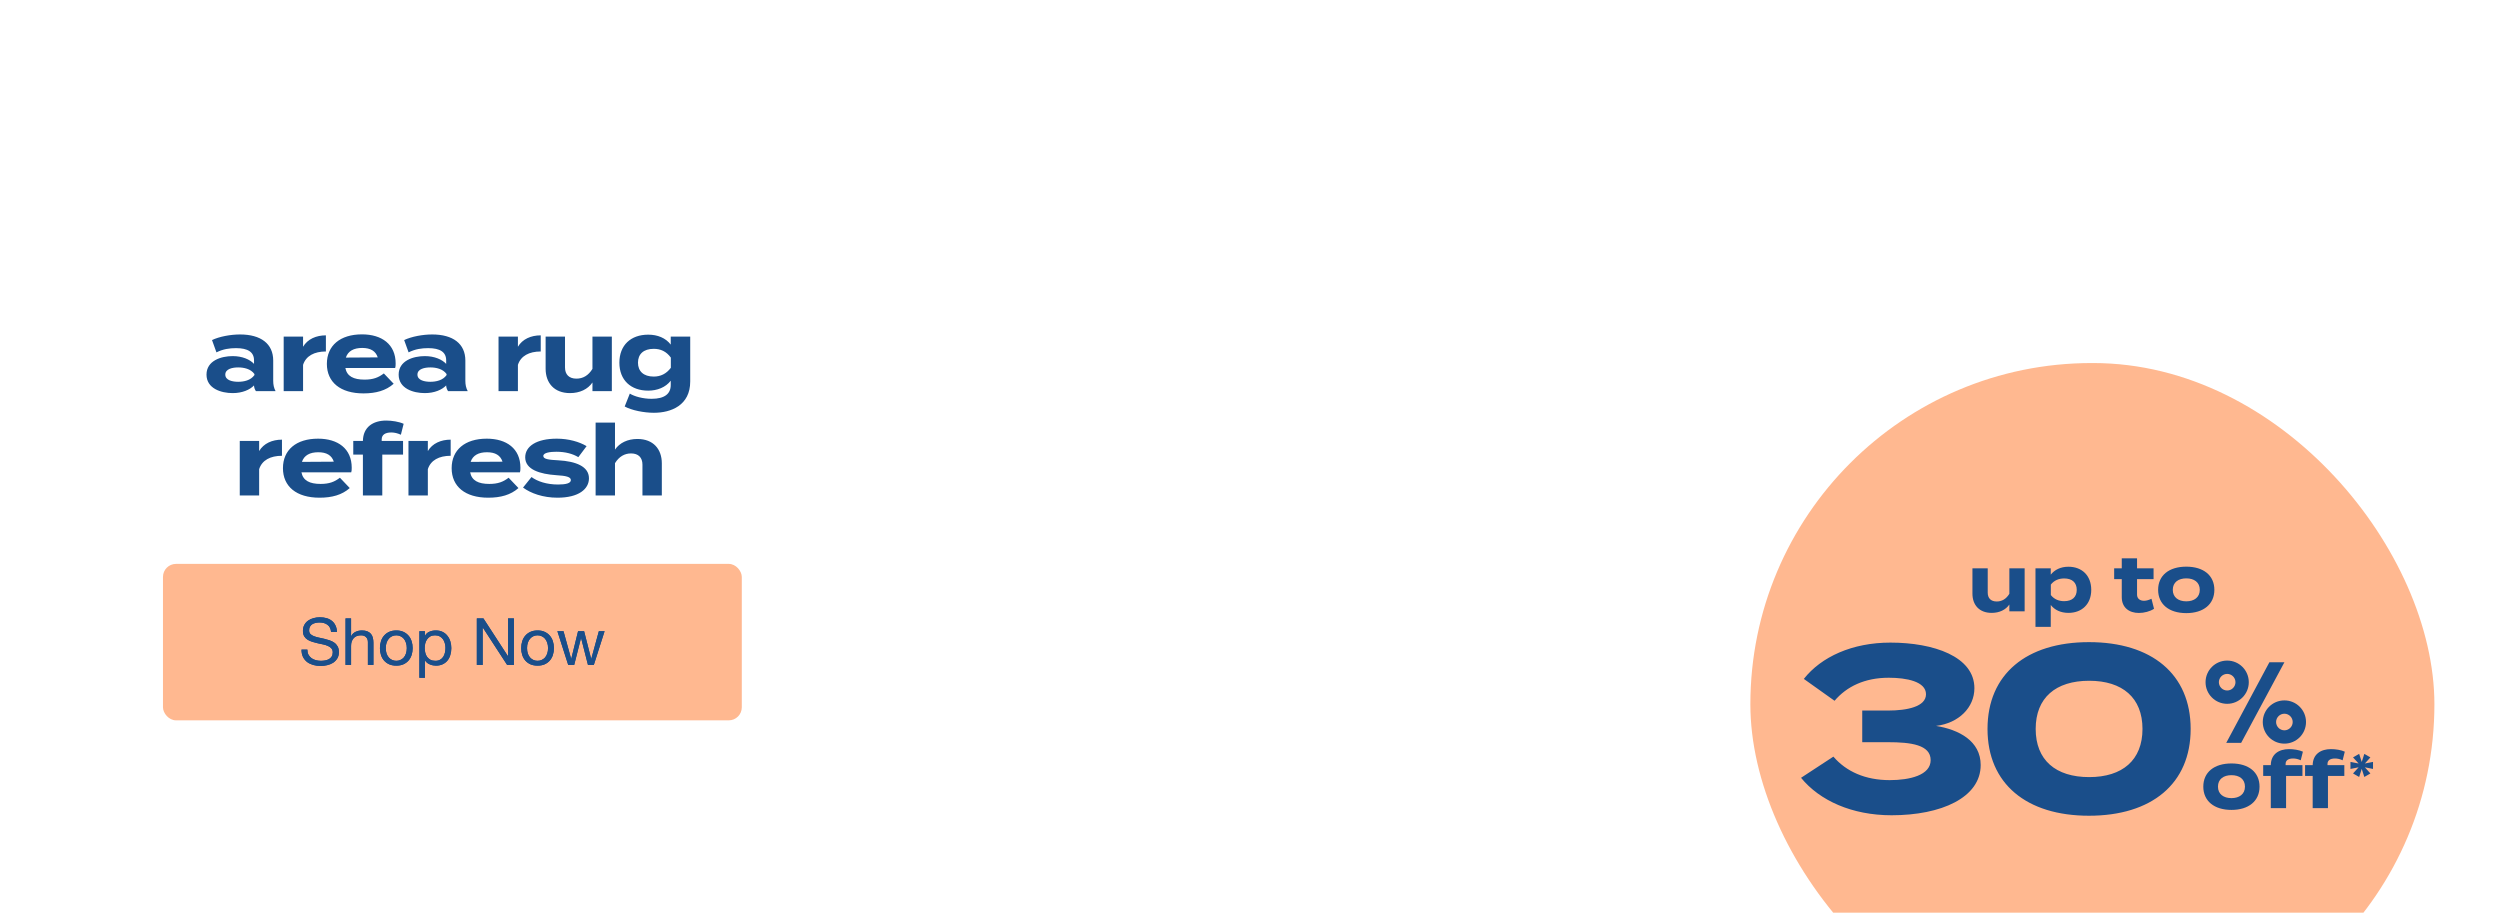 <svg width="767" height="280" viewBox="0 0 767 280" fill="none" xmlns="http://www.w3.org/2000/svg">
<g clip-path="url(#clip0_572_2338)">
<rect x="537.012" y="111.382" width="209.864" height="209.417" rx="104.708" fill="#FFB890"/>
<path d="M616.472 174.373H621.16V187.557H616.472V185.463C615.354 187.105 613.402 188.033 611.046 188.033C607.215 188.033 605.144 185.582 605.144 182.131V174.373H609.833V181.822C609.833 183.535 610.808 184.535 612.593 184.535C614.164 184.535 615.472 183.797 616.472 182.179V174.373ZM634.598 188.033C632.194 188.033 630.338 187.105 629.172 185.605V192.316H624.484V174.373H629.172V176.301C630.338 174.825 632.194 173.873 634.598 173.873C638.738 173.873 641.594 176.586 641.594 180.965C641.594 185.32 638.738 188.033 634.598 188.033ZM633.289 177.467C631.694 177.467 630.243 178.014 629.196 179.347V182.559C630.243 183.892 631.694 184.439 633.289 184.439C635.764 184.439 637.144 183.154 637.144 180.965C637.144 178.752 635.764 177.467 633.289 177.467ZM660.071 183.702L660.856 186.772C659.666 187.581 657.81 188.057 656.216 188.057C653.217 188.057 650.957 186.415 650.957 183.226V177.681H648.624V174.373H650.957V171.303H655.645V174.373H660.714V177.681H655.645V182.44C655.645 183.63 656.525 184.32 657.786 184.32C658.572 184.32 659.309 184.059 660.071 183.702ZM670.752 188.104C665.445 188.104 662.113 185.367 662.113 180.965C662.113 176.539 665.445 173.85 670.752 173.85C676.035 173.85 679.367 176.539 679.367 180.965C679.367 185.367 676.035 188.104 670.752 188.104ZM670.752 184.487C673.155 184.487 674.893 183.273 674.893 180.965C674.893 178.633 673.155 177.443 670.752 177.443C668.348 177.443 666.611 178.633 666.611 180.965C666.611 183.273 668.348 184.487 670.752 184.487Z" fill="#1A4E8A"/>
<path d="M562.482 232.133C566.409 236.702 572.263 239.343 579.759 239.343C585.899 239.343 592.324 237.844 592.324 233.204C592.324 228.492 586.256 227.706 579.259 227.706H571.335V217.997H579.259C585.185 217.997 590.896 216.783 590.896 213C590.896 209.073 584.899 207.931 579.474 207.931C572.049 207.931 566.552 210.644 562.839 214.999L553.415 208.288C558.77 201.506 568.265 197.151 579.973 197.151C593.252 197.151 605.746 201.434 605.746 211.144C605.746 216.998 601.034 221.852 593.966 222.709C601.034 223.851 607.673 227.35 607.673 234.703C607.673 244.698 595.608 250.124 580.33 250.124C568.194 250.124 558.27 245.626 552.559 238.629L562.482 232.133ZM640.895 250.266C621.762 250.266 609.768 240.486 609.768 223.637C609.768 206.789 621.762 197.008 640.895 197.008C660.099 197.008 672.093 206.789 672.093 223.637C672.093 240.486 660.099 250.266 640.895 250.266ZM640.966 238.415C651.175 238.415 657.315 233.204 657.315 223.637C657.315 214.071 651.175 208.859 640.966 208.859C630.686 208.859 624.546 214.071 624.546 223.637C624.546 233.204 630.686 238.415 640.966 238.415Z" fill="#1A4E8A"/>
<path d="M683.017 227.902L696.245 203.191H700.852L687.589 227.902H683.017ZM694.22 221.515C694.22 217.85 697.187 214.883 700.852 214.883C704.517 214.883 707.484 217.85 707.484 221.515C707.484 225.179 704.517 228.146 700.852 228.146C697.187 228.146 694.22 225.179 694.22 221.515ZM676.664 209.299C676.664 205.634 679.631 202.667 683.296 202.667C686.961 202.667 689.927 205.634 689.927 209.299C689.927 212.963 686.961 215.93 683.296 215.93C679.631 215.93 676.664 212.963 676.664 209.299ZM680.748 209.299C680.748 210.695 681.9 211.847 683.296 211.847C684.692 211.847 685.844 210.695 685.844 209.299C685.844 207.903 684.692 206.751 683.296 206.751C681.9 206.751 680.748 207.903 680.748 209.299ZM698.304 221.515C698.304 222.911 699.456 224.063 700.852 224.063C702.248 224.063 703.4 222.911 703.4 221.515C703.4 220.119 702.248 218.967 700.852 218.967C699.456 218.967 698.304 220.119 698.304 221.515Z" fill="#1A4E8A"/>
<path d="M684.613 248.482C679.306 248.482 675.974 245.745 675.974 241.343C675.974 236.916 679.306 234.227 684.613 234.227C689.896 234.227 693.227 236.916 693.227 241.343C693.227 245.745 689.896 248.482 684.613 248.482ZM684.613 244.865C687.016 244.865 688.753 243.651 688.753 241.343C688.753 239.01 687.016 237.821 684.613 237.821C682.209 237.821 680.472 239.01 680.472 241.343C680.472 243.651 682.209 244.865 684.613 244.865ZM701.224 234.37V234.751H706.388V238.059H701.367V247.935H696.679V238.059H694.347V234.751H696.679C696.726 231.395 699.13 229.825 702.319 229.825C703.652 229.825 705.413 230.086 706.531 230.61L705.865 233.252C705.032 232.871 704.27 232.704 703.533 232.704C702.033 232.704 701.224 233.299 701.224 234.37ZM714.076 234.37V234.751H719.24V238.059H714.218V247.935H709.53V238.059H707.198V234.751H709.53C709.578 231.395 711.982 229.825 715.17 229.825C716.503 229.825 718.264 230.086 719.383 230.61L718.716 233.252C717.883 232.871 717.122 232.704 716.384 232.704C714.885 232.704 714.076 233.299 714.076 234.37ZM725.375 238.376L724.575 235.884L723.789 238.376L721.91 237.296L723.629 235.404L721.124 235.91V233.752L723.629 234.245L721.91 232.366L723.789 231.286L724.575 233.778L725.375 231.286L727.241 232.366L725.535 234.245L728.04 233.752V235.91L725.535 235.404L727.241 237.296L725.375 238.376Z" fill="#1A4E8A"/>
<path d="M73.648 102.613C80.017 102.613 83.821 105.451 83.821 110.612V116.831C83.821 118.038 84.032 119.034 84.545 120H78.508C78.176 119.487 77.934 118.853 77.934 118.279V118.249C76.667 119.577 74.343 120.604 71.384 120.604C67.853 120.604 63.355 119.215 63.355 114.929C63.355 110.643 67.853 109.254 71.384 109.254C74.343 109.254 76.667 110.28 77.934 111.639V110.552C77.934 108.016 76.063 106.809 72.411 106.809C70.418 106.809 68.456 107.081 66.404 108.107L65.046 104.334C67.309 103.247 70.751 102.613 73.648 102.613ZM78.055 115.08V114.748C76.908 113.148 74.795 112.725 73.075 112.725C71.384 112.725 69.121 113.148 69.121 114.929C69.121 116.71 71.384 117.132 73.075 117.132C74.795 117.132 76.908 116.71 78.055 115.08ZM92.981 120H87.034V103.277H92.981V106.386C94.369 104.032 96.995 102.885 99.984 102.885V107.835C96.422 107.835 93.856 109.194 92.981 111.941V120ZM105.959 112.906C106.442 115.442 108.464 116.468 111.845 116.468C114.501 116.468 116.101 115.834 117.761 114.567L120.78 117.736C118.395 119.849 115.316 120.694 111.513 120.694C104.419 120.694 100.284 117.253 100.284 111.639C100.284 106.024 104.359 102.583 111.06 102.583C117.097 102.583 121.384 105.602 121.384 111.518C121.384 112.182 121.353 112.574 121.233 112.906H105.959ZM111.121 106.749C108.555 106.749 106.774 107.684 106.11 109.707L115.89 109.646C115.256 107.684 113.656 106.749 111.121 106.749ZM132.599 102.613C138.968 102.613 142.771 105.451 142.771 110.612V116.831C142.771 118.038 142.983 119.034 143.496 120H137.459C137.127 119.487 136.885 118.853 136.885 118.279V118.249C135.617 119.577 133.293 120.604 130.335 120.604C126.803 120.604 122.306 119.215 122.306 114.929C122.306 110.643 126.803 109.254 130.335 109.254C133.293 109.254 135.617 110.28 136.885 111.639V110.552C136.885 108.016 135.014 106.809 131.361 106.809C129.369 106.809 127.407 107.081 125.355 108.107L123.996 104.334C126.26 103.247 129.701 102.613 132.599 102.613ZM137.006 115.08V114.748C135.859 113.148 133.746 112.725 132.025 112.725C130.335 112.725 128.071 113.148 128.071 114.929C128.071 116.71 130.335 117.132 132.025 117.132C133.746 117.132 135.859 116.71 137.006 115.08ZM158.896 120H152.95V103.277H158.896V106.386C160.285 104.032 162.911 102.885 165.899 102.885V107.835C162.337 107.835 159.772 109.194 158.896 111.941V120ZM181.765 103.277H187.712V120H181.765V117.344C180.347 119.426 177.872 120.604 174.883 120.604C170.023 120.604 167.397 117.495 167.397 113.118V103.277H173.344V112.725C173.344 114.899 174.581 116.166 176.845 116.166C178.837 116.166 180.498 115.231 181.765 113.178V103.277ZM211.759 103.277V117.042C211.759 124.377 205.873 126.641 200.621 126.641C197.572 126.641 193.769 125.886 191.656 124.709L193.226 120.755C194.644 121.63 197.21 122.354 199.927 122.354C203.941 122.354 205.783 120.785 205.783 118.129V116.8C204.213 118.853 201.617 119.849 198.87 119.849C193.528 119.849 190.026 116.619 190.026 111.276C190.026 105.904 193.528 102.674 198.87 102.674C201.738 102.674 204.213 103.67 205.783 105.722V103.277H211.759ZM200.561 115.533C202.674 115.533 204.424 114.687 205.813 112.846V109.707C204.424 107.805 202.674 107.02 200.561 107.02C197.421 107.02 195.731 108.65 195.731 111.276C195.731 113.872 197.421 115.533 200.561 115.533ZM79.505 152H73.559V135.277H79.505V138.386C80.894 136.032 83.52 134.885 86.508 134.885V139.835C82.946 139.835 80.381 141.194 79.505 143.941V152ZM92.483 144.906C92.966 147.442 94.989 148.468 98.37 148.468C101.026 148.468 102.626 147.834 104.286 146.567L107.304 149.736C104.92 151.849 101.841 152.694 98.037 152.694C90.944 152.694 86.809 149.253 86.809 143.639C86.809 138.024 90.884 134.583 97.585 134.583C103.622 134.583 107.908 137.602 107.908 143.518C107.908 144.182 107.878 144.574 107.757 144.906H92.483ZM97.645 138.749C95.079 138.749 93.298 139.684 92.634 141.707L102.414 141.646C101.78 139.684 100.181 138.749 97.645 138.749ZM117.105 134.794V135.277H123.656V139.473H117.286V152H111.34V139.473H108.382V135.277H111.34C111.4 131.021 114.449 129.029 118.494 129.029C120.184 129.029 122.418 129.361 123.837 130.025L122.991 133.376C121.935 132.893 120.969 132.681 120.033 132.681C118.132 132.681 117.105 133.436 117.105 134.794ZM131.263 152H125.317V135.277H131.263V138.386C132.652 136.032 135.278 134.885 138.266 134.885V139.835C134.704 139.835 132.139 141.194 131.263 143.941V152ZM144.242 144.906C144.725 147.442 146.747 148.468 150.128 148.468C152.784 148.468 154.384 147.834 156.044 146.567L159.063 149.736C156.678 151.849 153.599 152.694 149.796 152.694C142.702 152.694 138.567 149.253 138.567 143.639C138.567 138.024 142.642 134.583 149.343 134.583C155.38 134.583 159.666 137.602 159.666 143.518C159.666 144.182 159.636 144.574 159.515 144.906H144.242ZM149.403 138.749C146.838 138.749 145.057 139.684 144.393 141.707L154.173 141.646C153.539 139.684 151.939 138.749 149.403 138.749ZM171.304 141.224C176.617 141.526 180.692 143.065 180.692 146.748C180.692 150.038 177.553 152.694 171.033 152.694C166.565 152.694 162.822 151.336 160.468 149.585L163.064 146.355C164.875 147.684 167.682 148.649 171.214 148.649C173.568 148.649 175.138 148.287 175.138 147.291C175.138 146.325 173.719 145.963 170.61 145.782C165.78 145.45 161.132 144.122 161.132 140.318C161.132 136.907 164.603 134.583 170.821 134.583C174.444 134.583 177.764 135.549 179.967 136.877L177.432 140.258C175.741 139.232 173.478 138.598 170.67 138.598C168.829 138.598 166.686 138.869 166.686 139.896C166.686 140.892 168.467 141.073 171.304 141.224ZM195.563 134.674C200.423 134.674 203.049 137.783 203.049 142.16V152H197.103V142.552C197.103 140.379 195.865 139.111 193.601 139.111C191.639 139.111 189.949 140.047 188.681 142.099V152H182.735V135.277V129.663H188.681V135.64V137.934C190.1 135.851 192.575 134.674 195.563 134.674Z" fill="#1A4E8A"/>
<rect x="50" y="173" width="177.583" height="48" rx="4" fill="#FFB890"/>
<path d="M101.58 193.9C101.473 192.873 101.1 192.133 100.46 191.68C99.833 191.213 99.027 190.98 98.04 190.98C97.64 190.98 97.247 191.02 96.86 191.1C96.473 191.18 96.127 191.313 95.82 191.5C95.527 191.687 95.287 191.94 95.1 192.26C94.927 192.567 94.84 192.953 94.84 193.42C94.84 193.86 94.967 194.22 95.22 194.5C95.487 194.767 95.833 194.987 96.26 195.16C96.7 195.333 97.193 195.48 97.74 195.6C98.287 195.707 98.84 195.827 99.4 195.96C99.973 196.093 100.533 196.253 101.08 196.44C101.627 196.613 102.113 196.853 102.54 197.16C102.98 197.467 103.327 197.853 103.58 198.32C103.847 198.787 103.98 199.373 103.98 200.08C103.98 200.84 103.807 201.493 103.46 202.04C103.127 202.573 102.693 203.013 102.16 203.36C101.627 203.693 101.027 203.933 100.36 204.08C99.707 204.24 99.053 204.32 98.4 204.32C97.6 204.32 96.84 204.22 96.12 204.02C95.413 203.82 94.787 203.52 94.24 203.12C93.707 202.707 93.28 202.187 92.96 201.56C92.653 200.92 92.5 200.167 92.5 199.3H94.3C94.3 199.9 94.413 200.42 94.64 200.86C94.88 201.287 95.187 201.64 95.56 201.92C95.947 202.2 96.393 202.407 96.9 202.54C97.407 202.673 97.927 202.74 98.46 202.74C98.887 202.74 99.313 202.7 99.74 202.62C100.18 202.54 100.573 202.407 100.92 202.22C101.267 202.02 101.547 201.753 101.76 201.42C101.973 201.087 102.08 200.66 102.08 200.14C102.08 199.647 101.947 199.247 101.68 198.94C101.427 198.633 101.08 198.387 100.64 198.2C100.213 198 99.727 197.84 99.18 197.72C98.633 197.6 98.073 197.48 97.5 197.36C96.94 197.227 96.387 197.08 95.84 196.92C95.293 196.747 94.8 196.527 94.36 196.26C93.933 195.98 93.587 195.627 93.32 195.2C93.067 194.76 92.94 194.213 92.94 193.56C92.94 192.84 93.087 192.22 93.38 191.7C93.673 191.167 94.06 190.733 94.54 190.4C95.033 190.053 95.587 189.8 96.2 189.64C96.827 189.467 97.467 189.38 98.12 189.38C98.853 189.38 99.533 189.467 100.16 189.64C100.787 189.813 101.333 190.087 101.8 190.46C102.28 190.833 102.653 191.307 102.92 191.88C103.2 192.44 103.353 193.113 103.38 193.9H101.58ZM106.009 189.72H107.709V195.18H107.749C107.882 194.86 108.069 194.593 108.309 194.38C108.549 194.153 108.815 193.973 109.109 193.84C109.415 193.693 109.729 193.587 110.049 193.52C110.382 193.453 110.702 193.42 111.009 193.42C111.689 193.42 112.255 193.513 112.709 193.7C113.162 193.887 113.529 194.147 113.809 194.48C114.089 194.813 114.282 195.213 114.389 195.68C114.509 196.133 114.569 196.64 114.569 197.2V204H112.869V197C112.869 196.36 112.682 195.853 112.309 195.48C111.935 195.107 111.422 194.92 110.769 194.92C110.249 194.92 109.795 195 109.409 195.16C109.035 195.32 108.722 195.547 108.469 195.84C108.215 196.133 108.022 196.48 107.889 196.88C107.769 197.267 107.709 197.693 107.709 198.16V204H106.009V189.72ZM118.362 198.84C118.362 199.467 118.442 200.027 118.602 200.52C118.775 201 119.009 201.407 119.302 201.74C119.595 202.06 119.935 202.307 120.322 202.48C120.722 202.653 121.142 202.74 121.582 202.74C122.022 202.74 122.435 202.653 122.822 202.48C123.222 202.307 123.569 202.06 123.862 201.74C124.155 201.407 124.382 201 124.542 200.52C124.715 200.027 124.802 199.467 124.802 198.84C124.802 198.213 124.715 197.66 124.542 197.18C124.382 196.687 124.155 196.273 123.862 195.94C123.569 195.607 123.222 195.353 122.822 195.18C122.435 195.007 122.022 194.92 121.582 194.92C121.142 194.92 120.722 195.007 120.322 195.18C119.935 195.353 119.595 195.607 119.302 195.94C119.009 196.273 118.775 196.687 118.602 197.18C118.442 197.66 118.362 198.213 118.362 198.84ZM116.562 198.84C116.562 198.08 116.669 197.373 116.882 196.72C117.095 196.053 117.415 195.48 117.842 195C118.269 194.507 118.795 194.12 119.422 193.84C120.049 193.56 120.769 193.42 121.582 193.42C122.409 193.42 123.129 193.56 123.742 193.84C124.369 194.12 124.895 194.507 125.322 195C125.749 195.48 126.069 196.053 126.282 196.72C126.495 197.373 126.602 198.08 126.602 198.84C126.602 199.6 126.495 200.307 126.282 200.96C126.069 201.613 125.749 202.187 125.322 202.68C124.895 203.16 124.369 203.54 123.742 203.82C123.129 204.087 122.409 204.22 121.582 204.22C120.769 204.22 120.049 204.087 119.422 203.82C118.795 203.54 118.269 203.16 117.842 202.68C117.415 202.187 117.095 201.613 116.882 200.96C116.669 200.307 116.562 199.6 116.562 198.84ZM128.666 193.66H130.366V195.06H130.406C130.686 194.487 131.126 194.073 131.726 193.82C132.326 193.553 132.986 193.42 133.706 193.42C134.506 193.42 135.2 193.567 135.786 193.86C136.386 194.153 136.88 194.553 137.266 195.06C137.666 195.553 137.966 196.127 138.166 196.78C138.366 197.433 138.466 198.127 138.466 198.86C138.466 199.593 138.366 200.287 138.166 200.94C137.98 201.593 137.686 202.167 137.286 202.66C136.9 203.14 136.406 203.52 135.806 203.8C135.22 204.08 134.533 204.22 133.746 204.22C133.493 204.22 133.206 204.193 132.886 204.14C132.58 204.087 132.273 204 131.966 203.88C131.66 203.76 131.366 203.6 131.086 203.4C130.82 203.187 130.593 202.927 130.406 202.62H130.366V207.94H128.666V193.66ZM136.666 198.74C136.666 198.26 136.6 197.793 136.466 197.34C136.346 196.873 136.153 196.46 135.886 196.1C135.633 195.74 135.3 195.453 134.886 195.24C134.486 195.027 134.013 194.92 133.466 194.92C132.893 194.92 132.406 195.033 132.006 195.26C131.606 195.487 131.28 195.787 131.026 196.16C130.773 196.52 130.586 196.933 130.466 197.4C130.36 197.867 130.306 198.34 130.306 198.82C130.306 199.327 130.366 199.82 130.486 200.3C130.606 200.767 130.793 201.18 131.046 201.54C131.313 201.9 131.653 202.193 132.066 202.42C132.48 202.633 132.98 202.74 133.566 202.74C134.153 202.74 134.64 202.627 135.026 202.4C135.426 202.173 135.746 201.873 135.986 201.5C136.226 201.127 136.4 200.7 136.506 200.22C136.613 199.74 136.666 199.247 136.666 198.74ZM146.288 189.72H148.308L155.828 201.3H155.868V189.72H157.668V204H155.588L148.128 192.54H148.088V204H146.288V189.72ZM161.702 198.84C161.702 199.467 161.782 200.027 161.942 200.52C162.115 201 162.349 201.407 162.642 201.74C162.935 202.06 163.275 202.307 163.662 202.48C164.062 202.653 164.482 202.74 164.922 202.74C165.362 202.74 165.775 202.653 166.162 202.48C166.562 202.307 166.909 202.06 167.202 201.74C167.495 201.407 167.722 201 167.882 200.52C168.055 200.027 168.142 199.467 168.142 198.84C168.142 198.213 168.055 197.66 167.882 197.18C167.722 196.687 167.495 196.273 167.202 195.94C166.909 195.607 166.562 195.353 166.162 195.18C165.775 195.007 165.362 194.92 164.922 194.92C164.482 194.92 164.062 195.007 163.662 195.18C163.275 195.353 162.935 195.607 162.642 195.94C162.349 196.273 162.115 196.687 161.942 197.18C161.782 197.66 161.702 198.213 161.702 198.84ZM159.902 198.84C159.902 198.08 160.009 197.373 160.222 196.72C160.435 196.053 160.755 195.48 161.182 195C161.609 194.507 162.135 194.12 162.762 193.84C163.389 193.56 164.109 193.42 164.922 193.42C165.749 193.42 166.469 193.56 167.082 193.84C167.709 194.12 168.235 194.507 168.662 195C169.089 195.48 169.409 196.053 169.622 196.72C169.835 197.373 169.942 198.08 169.942 198.84C169.942 199.6 169.835 200.307 169.622 200.96C169.409 201.613 169.089 202.187 168.662 202.68C168.235 203.16 167.709 203.54 167.082 203.82C166.469 204.087 165.749 204.22 164.922 204.22C164.109 204.22 163.389 204.087 162.762 203.82C162.135 203.54 161.609 203.16 161.182 202.68C160.755 202.187 160.435 201.613 160.222 200.96C160.009 200.307 159.902 199.6 159.902 198.84ZM182.186 204H180.386L178.286 195.78H178.246L176.166 204H174.326L171.006 193.66H172.886L175.226 202.12H175.266L177.346 193.66H179.206L181.366 202.12H181.406L183.726 193.66H185.486L182.186 204Z" fill="#1A4E8A"/>
<path d="M101.58 193.9C101.473 192.873 101.1 192.133 100.46 191.68C99.833 191.213 99.027 190.98 98.04 190.98C97.64 190.98 97.247 191.02 96.86 191.1C96.473 191.18 96.127 191.313 95.82 191.5C95.527 191.687 95.287 191.94 95.1 192.26C94.927 192.567 94.84 192.953 94.84 193.42C94.84 193.86 94.967 194.22 95.22 194.5C95.487 194.767 95.833 194.987 96.26 195.16C96.7 195.333 97.193 195.48 97.74 195.6C98.287 195.707 98.84 195.827 99.4 195.96C99.973 196.093 100.533 196.253 101.08 196.44C101.627 196.613 102.113 196.853 102.54 197.16C102.98 197.467 103.327 197.853 103.58 198.32C103.847 198.787 103.98 199.373 103.98 200.08C103.98 200.84 103.807 201.493 103.46 202.04C103.127 202.573 102.693 203.013 102.16 203.36C101.627 203.693 101.027 203.933 100.36 204.08C99.707 204.24 99.053 204.32 98.4 204.32C97.6 204.32 96.84 204.22 96.12 204.02C95.413 203.82 94.787 203.52 94.24 203.12C93.707 202.707 93.28 202.187 92.96 201.56C92.653 200.92 92.5 200.167 92.5 199.3H94.3C94.3 199.9 94.413 200.42 94.64 200.86C94.88 201.287 95.187 201.64 95.56 201.92C95.947 202.2 96.393 202.407 96.9 202.54C97.407 202.673 97.927 202.74 98.46 202.74C98.887 202.74 99.313 202.7 99.74 202.62C100.18 202.54 100.573 202.407 100.92 202.22C101.267 202.02 101.547 201.753 101.76 201.42C101.973 201.087 102.08 200.66 102.08 200.14C102.08 199.647 101.947 199.247 101.68 198.94C101.427 198.633 101.08 198.387 100.64 198.2C100.213 198 99.727 197.84 99.18 197.72C98.633 197.6 98.073 197.48 97.5 197.36C96.94 197.227 96.387 197.08 95.84 196.92C95.293 196.747 94.8 196.527 94.36 196.26C93.933 195.98 93.587 195.627 93.32 195.2C93.067 194.76 92.94 194.213 92.94 193.56C92.94 192.84 93.087 192.22 93.38 191.7C93.673 191.167 94.06 190.733 94.54 190.4C95.033 190.053 95.587 189.8 96.2 189.64C96.827 189.467 97.467 189.38 98.12 189.38C98.853 189.38 99.533 189.467 100.16 189.64C100.787 189.813 101.333 190.087 101.8 190.46C102.28 190.833 102.653 191.307 102.92 191.88C103.2 192.44 103.353 193.113 103.38 193.9H101.58ZM106.009 189.72H107.709V195.18H107.749C107.882 194.86 108.069 194.593 108.309 194.38C108.549 194.153 108.815 193.973 109.109 193.84C109.415 193.693 109.729 193.587 110.049 193.52C110.382 193.453 110.702 193.42 111.009 193.42C111.689 193.42 112.255 193.513 112.709 193.7C113.162 193.887 113.529 194.147 113.809 194.48C114.089 194.813 114.282 195.213 114.389 195.68C114.509 196.133 114.569 196.64 114.569 197.2V204H112.869V197C112.869 196.36 112.682 195.853 112.309 195.48C111.935 195.107 111.422 194.92 110.769 194.92C110.249 194.92 109.795 195 109.409 195.16C109.035 195.32 108.722 195.547 108.469 195.84C108.215 196.133 108.022 196.48 107.889 196.88C107.769 197.267 107.709 197.693 107.709 198.16V204H106.009V189.72ZM118.362 198.84C118.362 199.467 118.442 200.027 118.602 200.52C118.775 201 119.009 201.407 119.302 201.74C119.595 202.06 119.935 202.307 120.322 202.48C120.722 202.653 121.142 202.74 121.582 202.74C122.022 202.74 122.435 202.653 122.822 202.48C123.222 202.307 123.569 202.06 123.862 201.74C124.155 201.407 124.382 201 124.542 200.52C124.715 200.027 124.802 199.467 124.802 198.84C124.802 198.213 124.715 197.66 124.542 197.18C124.382 196.687 124.155 196.273 123.862 195.94C123.569 195.607 123.222 195.353 122.822 195.18C122.435 195.007 122.022 194.92 121.582 194.92C121.142 194.92 120.722 195.007 120.322 195.18C119.935 195.353 119.595 195.607 119.302 195.94C119.009 196.273 118.775 196.687 118.602 197.18C118.442 197.66 118.362 198.213 118.362 198.84ZM116.562 198.84C116.562 198.08 116.669 197.373 116.882 196.72C117.095 196.053 117.415 195.48 117.842 195C118.269 194.507 118.795 194.12 119.422 193.84C120.049 193.56 120.769 193.42 121.582 193.42C122.409 193.42 123.129 193.56 123.742 193.84C124.369 194.12 124.895 194.507 125.322 195C125.749 195.48 126.069 196.053 126.282 196.72C126.495 197.373 126.602 198.08 126.602 198.84C126.602 199.6 126.495 200.307 126.282 200.96C126.069 201.613 125.749 202.187 125.322 202.68C124.895 203.16 124.369 203.54 123.742 203.82C123.129 204.087 122.409 204.22 121.582 204.22C120.769 204.22 120.049 204.087 119.422 203.82C118.795 203.54 118.269 203.16 117.842 202.68C117.415 202.187 117.095 201.613 116.882 200.96C116.669 200.307 116.562 199.6 116.562 198.84ZM128.666 193.66H130.366V195.06H130.406C130.686 194.487 131.126 194.073 131.726 193.82C132.326 193.553 132.986 193.42 133.706 193.42C134.506 193.42 135.2 193.567 135.786 193.86C136.386 194.153 136.88 194.553 137.266 195.06C137.666 195.553 137.966 196.127 138.166 196.78C138.366 197.433 138.466 198.127 138.466 198.86C138.466 199.593 138.366 200.287 138.166 200.94C137.98 201.593 137.686 202.167 137.286 202.66C136.9 203.14 136.406 203.52 135.806 203.8C135.22 204.08 134.533 204.22 133.746 204.22C133.493 204.22 133.206 204.193 132.886 204.14C132.58 204.087 132.273 204 131.966 203.88C131.66 203.76 131.366 203.6 131.086 203.4C130.82 203.187 130.593 202.927 130.406 202.62H130.366V207.94H128.666V193.66ZM136.666 198.74C136.666 198.26 136.6 197.793 136.466 197.34C136.346 196.873 136.153 196.46 135.886 196.1C135.633 195.74 135.3 195.453 134.886 195.24C134.486 195.027 134.013 194.92 133.466 194.92C132.893 194.92 132.406 195.033 132.006 195.26C131.606 195.487 131.28 195.787 131.026 196.16C130.773 196.52 130.586 196.933 130.466 197.4C130.36 197.867 130.306 198.34 130.306 198.82C130.306 199.327 130.366 199.82 130.486 200.3C130.606 200.767 130.793 201.18 131.046 201.54C131.313 201.9 131.653 202.193 132.066 202.42C132.48 202.633 132.98 202.74 133.566 202.74C134.153 202.74 134.64 202.627 135.026 202.4C135.426 202.173 135.746 201.873 135.986 201.5C136.226 201.127 136.4 200.7 136.506 200.22C136.613 199.74 136.666 199.247 136.666 198.74ZM146.288 189.72H148.308L155.828 201.3H155.868V189.72H157.668V204H155.588L148.128 192.54H148.088V204H146.288V189.72ZM161.702 198.84C161.702 199.467 161.782 200.027 161.942 200.52C162.115 201 162.349 201.407 162.642 201.74C162.935 202.06 163.275 202.307 163.662 202.48C164.062 202.653 164.482 202.74 164.922 202.74C165.362 202.74 165.775 202.653 166.162 202.48C166.562 202.307 166.909 202.06 167.202 201.74C167.495 201.407 167.722 201 167.882 200.52C168.055 200.027 168.142 199.467 168.142 198.84C168.142 198.213 168.055 197.66 167.882 197.18C167.722 196.687 167.495 196.273 167.202 195.94C166.909 195.607 166.562 195.353 166.162 195.18C165.775 195.007 165.362 194.92 164.922 194.92C164.482 194.92 164.062 195.007 163.662 195.18C163.275 195.353 162.935 195.607 162.642 195.94C162.349 196.273 162.115 196.687 161.942 197.18C161.782 197.66 161.702 198.213 161.702 198.84ZM159.902 198.84C159.902 198.08 160.009 197.373 160.222 196.72C160.435 196.053 160.755 195.48 161.182 195C161.609 194.507 162.135 194.12 162.762 193.84C163.389 193.56 164.109 193.42 164.922 193.42C165.749 193.42 166.469 193.56 167.082 193.84C167.709 194.12 168.235 194.507 168.662 195C169.089 195.48 169.409 196.053 169.622 196.72C169.835 197.373 169.942 198.08 169.942 198.84C169.942 199.6 169.835 200.307 169.622 200.96C169.409 201.613 169.089 202.187 168.662 202.68C168.235 203.16 167.709 203.54 167.082 203.82C166.469 204.087 165.749 204.22 164.922 204.22C164.109 204.22 163.389 204.087 162.762 203.82C162.135 203.54 161.609 203.16 161.182 202.68C160.755 202.187 160.435 201.613 160.222 200.96C160.009 200.307 159.902 199.6 159.902 198.84ZM182.186 204H180.386L178.286 195.78H178.246L176.166 204H174.326L171.006 193.66H172.886L175.226 202.12H175.266L177.346 193.66H179.206L181.366 202.12H181.406L183.726 193.66H185.486L182.186 204Z" fill="#1A4E8A"/>
</g>
<defs>
<clipPath id="clip0_572_2338">
<rect width="767" height="280" fill="white"/>
</clipPath>
</defs>
</svg>
